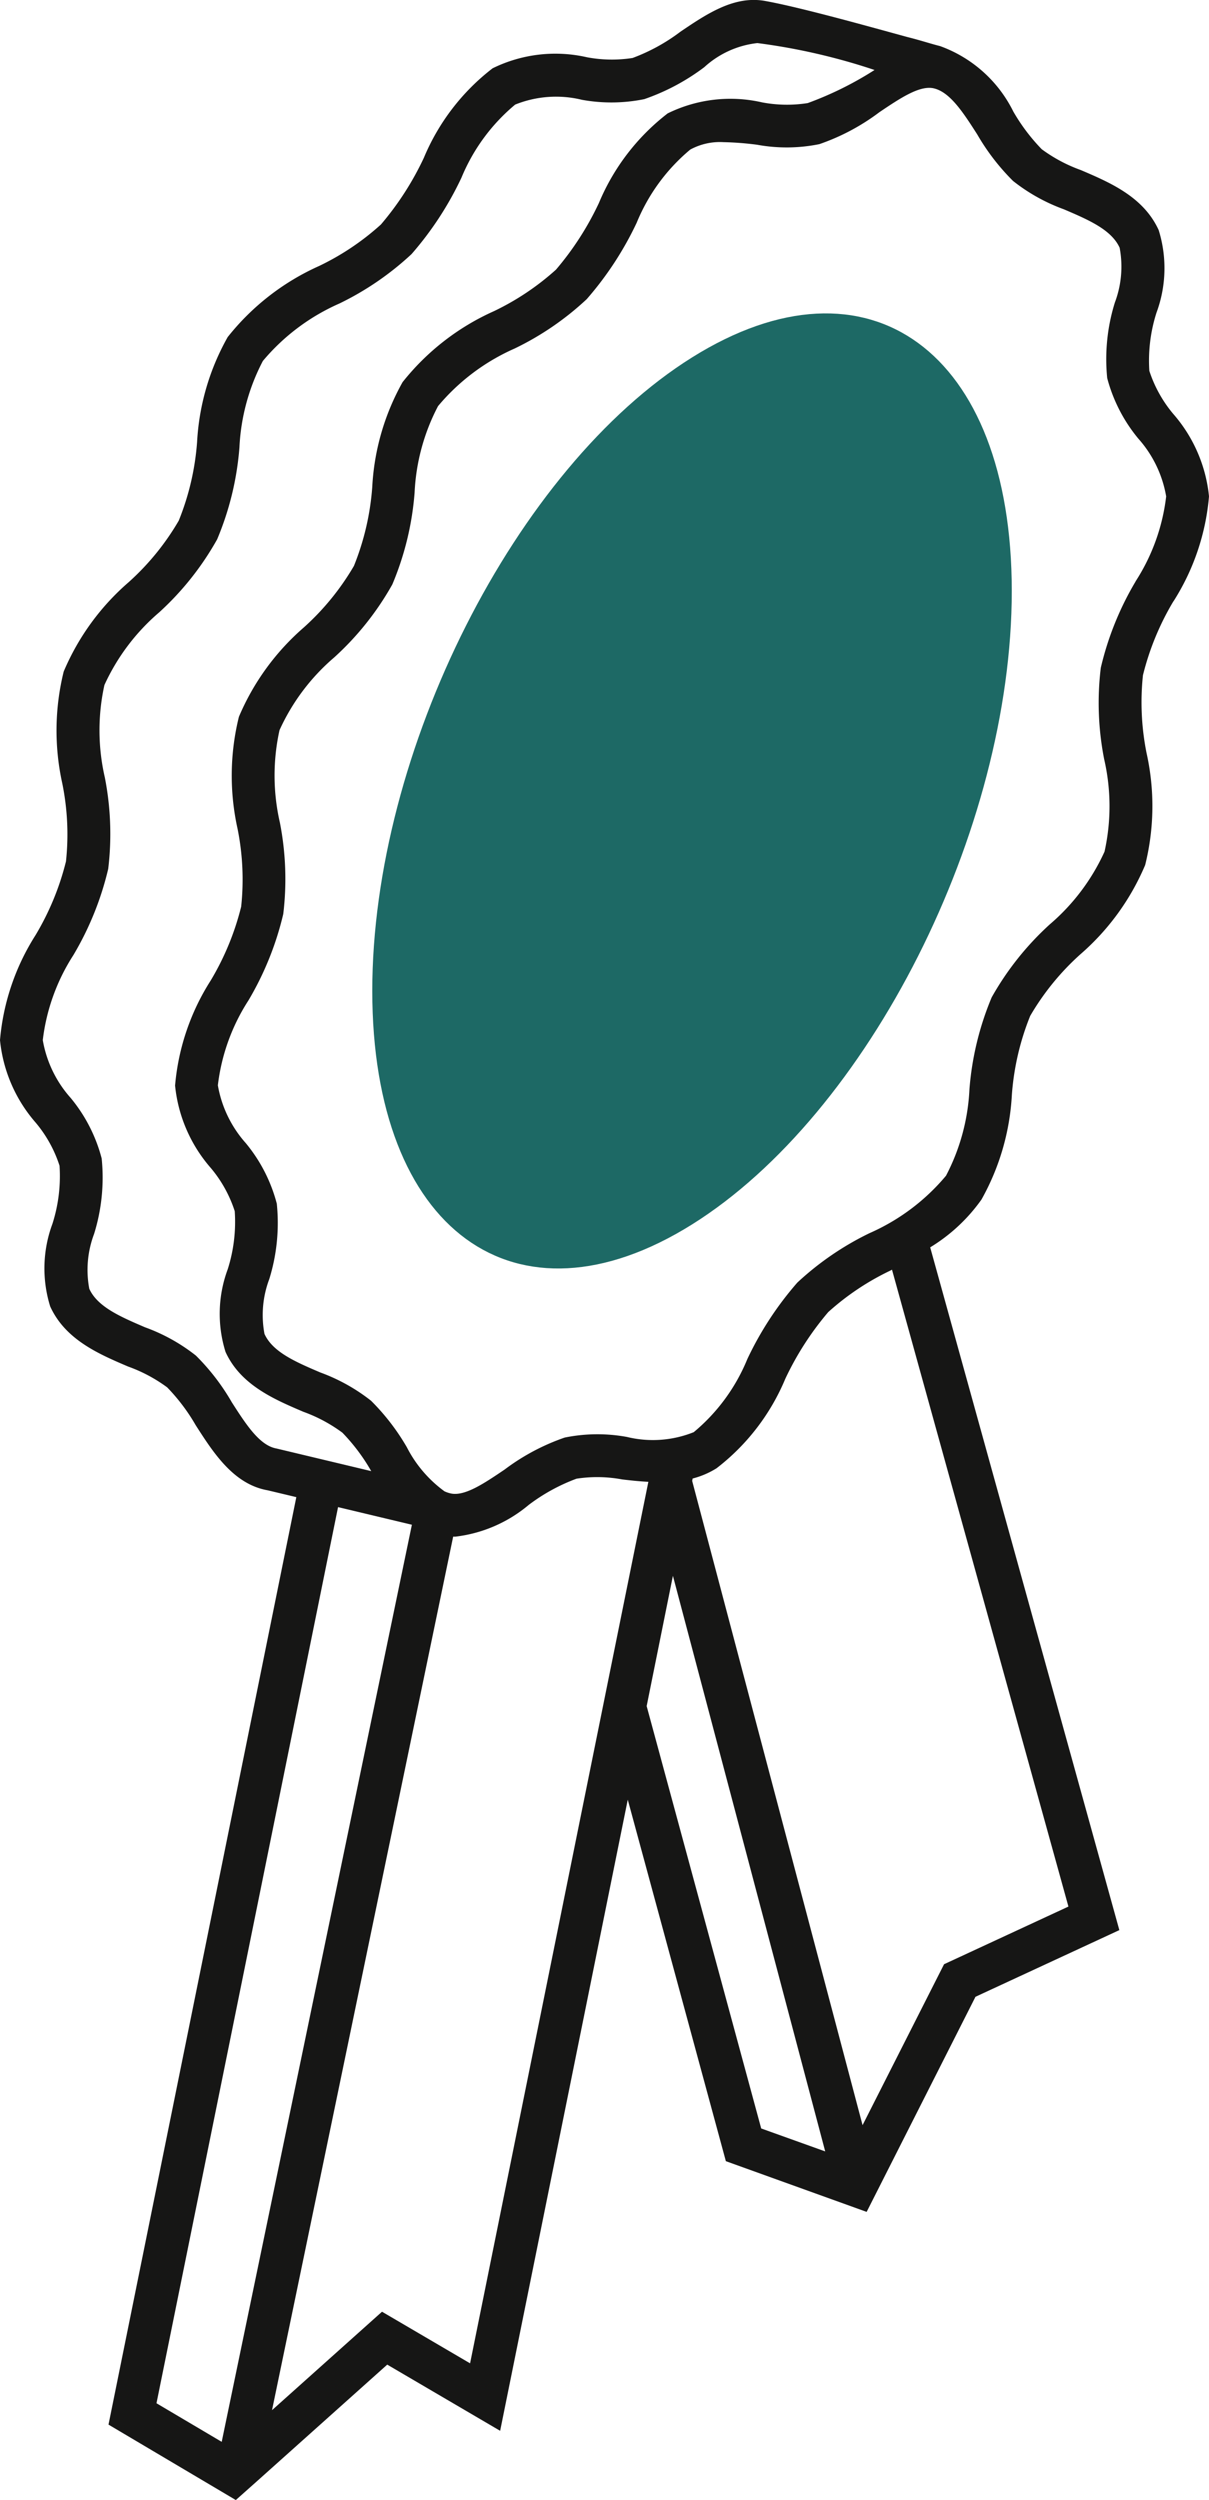 <svg xmlns="http://www.w3.org/2000/svg" xmlns:xlink="http://www.w3.org/1999/xlink" width="50.666" height="104.695" viewBox="0 0 50.666 104.695">
  <defs>
    <clipPath id="clip-path">
      <rect id="Rectangle_553" data-name="Rectangle 553" width="50.665" height="104.695" fill="none"/>
    </clipPath>
  </defs>
  <g id="Group_3998" data-name="Group 3998" clip-path="url(#clip-path)">
    <path id="Path_1880" data-name="Path 1880" d="M34.534,18.132c0,10.027-6,21.9-13.4,26.528s-13.4.246-13.4-9.781,6-21.9,13.4-26.528,13.4-.246,13.4,9.781" transform="translate(7.867 6.618)" fill="#1d6965"/>
    <path id="Path_1881" data-name="Path 1881" d="M47.589,24.354a12.747,12.747,0,0,0-1.458,3.615,12.208,12.208,0,0,0,.141,3.825,8.765,8.765,0,0,1,.016,3.873,8.775,8.775,0,0,1-2.294,3.046,12.214,12.214,0,0,0-2.435,3.056,12.422,12.422,0,0,0-.932,3.847,8.666,8.666,0,0,1-.982,3.623,8.78,8.78,0,0,1-3.207,2.406,12.3,12.3,0,0,0-3.024,2.07,13.811,13.811,0,0,0-2.094,3.2,7.833,7.833,0,0,1-2.247,3.064,4.6,4.6,0,0,1-2.8.2,6.858,6.858,0,0,0-2.608.026,9.131,9.131,0,0,0-2.517,1.339c-.845.571-1.646,1.111-2.229,1.007a1.26,1.26,0,0,1-.292-.095,5.232,5.232,0,0,1-1.577-1.846,9.33,9.33,0,0,0-1.5-1.947,7.7,7.7,0,0,0-2.126-1.184c-1.025-.438-1.995-.851-2.34-1.614a4.26,4.26,0,0,1,.2-2.294A7.933,7.933,0,0,0,11.6,50.41a6.574,6.574,0,0,0-1.3-2.536A4.89,4.89,0,0,1,9.13,45.453a8.353,8.353,0,0,1,1.285-3.56,12.873,12.873,0,0,0,1.456-3.613,12.283,12.283,0,0,0-.141-3.827,8.8,8.8,0,0,1-.016-3.873,8.774,8.774,0,0,1,2.294-3.048,12.115,12.115,0,0,0,2.433-3.054,12.312,12.312,0,0,0,.934-3.847,8.639,8.639,0,0,1,.982-3.621A8.815,8.815,0,0,1,21.562,14.6a12.126,12.126,0,0,0,3.026-2.07,13.812,13.812,0,0,0,2.094-3.2,7.869,7.869,0,0,1,2.245-3.064,2.593,2.593,0,0,1,1.388-.311,12.864,12.864,0,0,1,1.416.109,6.858,6.858,0,0,0,2.608-.026A9.092,9.092,0,0,0,36.854,4.7c.849-.571,1.638-1.1,2.225-1.009.71.125,1.277,1.009,1.876,1.943a9.278,9.278,0,0,0,1.5,1.947,7.631,7.631,0,0,0,2.128,1.186c1.025.438,1.993.851,2.338,1.61a4.259,4.259,0,0,1-.2,2.294,7.954,7.954,0,0,0-.321,3.165,6.607,6.607,0,0,0,1.305,2.536,4.867,4.867,0,0,1,1.166,2.419,8.348,8.348,0,0,1-1.283,3.56M44.775,79.846l-5.212,2.415L36.148,89l-7.141-26.98.02-.1a3.56,3.56,0,0,0,1-.428,9.186,9.186,0,0,0,2.883-3.748,12.5,12.5,0,0,1,1.8-2.794A10.845,10.845,0,0,1,37.3,53.218l.081-.044ZM27.1,71.451l1.1-5.456L34.582,90.1,31.9,89.139ZM19.7,98.975l-3.691-2.162L11.4,100.936l7.591-36.581.091,0a5.836,5.836,0,0,0,3.072-1.327,7.819,7.819,0,0,1,2.005-1.1,5.685,5.685,0,0,1,1.912.03c.357.042.728.083,1.1.1ZM14.167,63.118l3.094.738-7.97,38.407-2.733-1.616Zm-4.458-4.4a9.247,9.247,0,0,0-1.5-1.947A7.61,7.61,0,0,0,6.08,55.588c-1.025-.44-1.993-.853-2.338-1.614a4.26,4.26,0,0,1,.2-2.294,7.939,7.939,0,0,0,.319-3.163,6.56,6.56,0,0,0-1.3-2.536,4.87,4.87,0,0,1-1.168-2.421A8.382,8.382,0,0,1,3.076,40,12.818,12.818,0,0,0,4.535,36.39a12.281,12.281,0,0,0-.141-3.827,8.8,8.8,0,0,1-.018-3.873,8.825,8.825,0,0,1,2.3-3.048A12.16,12.16,0,0,0,9.1,22.589a12.382,12.382,0,0,0,.934-3.847,8.666,8.666,0,0,1,.982-3.623,8.8,8.8,0,0,1,3.207-2.406,12.3,12.3,0,0,0,3.024-2.07,13.792,13.792,0,0,0,2.092-3.2A7.9,7.9,0,0,1,21.59,4.382a4.583,4.583,0,0,1,2.8-.2A6.91,6.91,0,0,0,27,4.154a9.092,9.092,0,0,0,2.515-1.339,3.938,3.938,0,0,1,2.225-1.009A25.954,25.954,0,0,1,36.65,2.933a14.276,14.276,0,0,1-2.8,1.386,5.592,5.592,0,0,1-1.914-.03,5.954,5.954,0,0,0-3.956.462A9.216,9.216,0,0,0,25.1,8.5a12.425,12.425,0,0,1-1.8,2.794A10.885,10.885,0,0,1,20.7,13.033a10.2,10.2,0,0,0-3.829,2.973A10.018,10.018,0,0,0,15.6,20.4a10.954,10.954,0,0,1-.767,3.3,10.721,10.721,0,0,1-2.1,2.578,10.229,10.229,0,0,0-2.721,3.742,10.265,10.265,0,0,0-.056,4.692,10.756,10.756,0,0,1,.151,3.258,11.329,11.329,0,0,1-1.277,3.094,9.711,9.711,0,0,0-1.493,4.4,6.178,6.178,0,0,0,1.5,3.455,5.368,5.368,0,0,1,1,1.805,6.541,6.541,0,0,1-.295,2.437,5.349,5.349,0,0,0-.091,3.457C10.08,58,11.48,58.6,12.714,59.126A6.411,6.411,0,0,1,14.348,60a8.014,8.014,0,0,1,1.19,1.577l.02.034-3.972-.948c-.712-.127-1.277-1.011-1.878-1.945M49.175,25.189a9.708,9.708,0,0,0,1.491-4.4,6.178,6.178,0,0,0-1.5-3.455,5.408,5.408,0,0,1-1-1.8,6.593,6.593,0,0,1,.3-2.439,5.362,5.362,0,0,0,.091-3.457c-.635-1.39-2.031-1.989-3.266-2.515a6.411,6.411,0,0,1-1.634-.871,7.957,7.957,0,0,1-1.192-1.579,5.507,5.507,0,0,0-3.07-2.741c-.4-.1-.811-.24-1.362-.377C36.513,1.14,33.548.307,32.057.041c-1.289-.23-2.437.541-3.542,1.289a7.841,7.841,0,0,1-2.005,1.1A5.644,5.644,0,0,1,24.6,2.4a5.956,5.956,0,0,0-3.956.462,9.2,9.2,0,0,0-2.881,3.748,12.385,12.385,0,0,1-1.8,2.794,10.789,10.789,0,0,1-2.59,1.737,10.209,10.209,0,0,0-3.831,2.977A10.018,10.018,0,0,0,8.26,18.506a10.907,10.907,0,0,1-.769,3.3,10.661,10.661,0,0,1-2.1,2.578,10.2,10.2,0,0,0-2.721,3.74,10.273,10.273,0,0,0-.058,4.694,10.7,10.7,0,0,1,.153,3.258,11.3,11.3,0,0,1-1.279,3.094A9.717,9.717,0,0,0,0,43.561a6.178,6.178,0,0,0,1.495,3.455,5.361,5.361,0,0,1,1,1.805,6.551,6.551,0,0,1-.3,2.439,5.357,5.357,0,0,0-.091,3.455c.635,1.392,2.033,1.991,3.268,2.517a6.376,6.376,0,0,1,1.634.871A8.035,8.035,0,0,1,8.2,59.685c.744,1.16,1.588,2.477,3.018,2.729l1.2.286L4.547,101.541,9.882,104.7l.9-.8,5.446-4.871,4.732,2.772L26.308,75.37l4.111,15.139,5.9,2.124,4.561-9.009,6.029-2.792L38.982,52.239a7.246,7.246,0,0,0,2.148-2,10.046,10.046,0,0,0,1.275-4.391,10.941,10.941,0,0,1,.767-3.3,10.682,10.682,0,0,1,2.1-2.578,10.2,10.2,0,0,0,2.719-3.742,10.2,10.2,0,0,0,.058-4.69,10.823,10.823,0,0,1-.151-3.258,11.311,11.311,0,0,1,1.279-3.1" transform="translate(0 -0.002)" fill="#161615"/>
  </g>
</svg>
